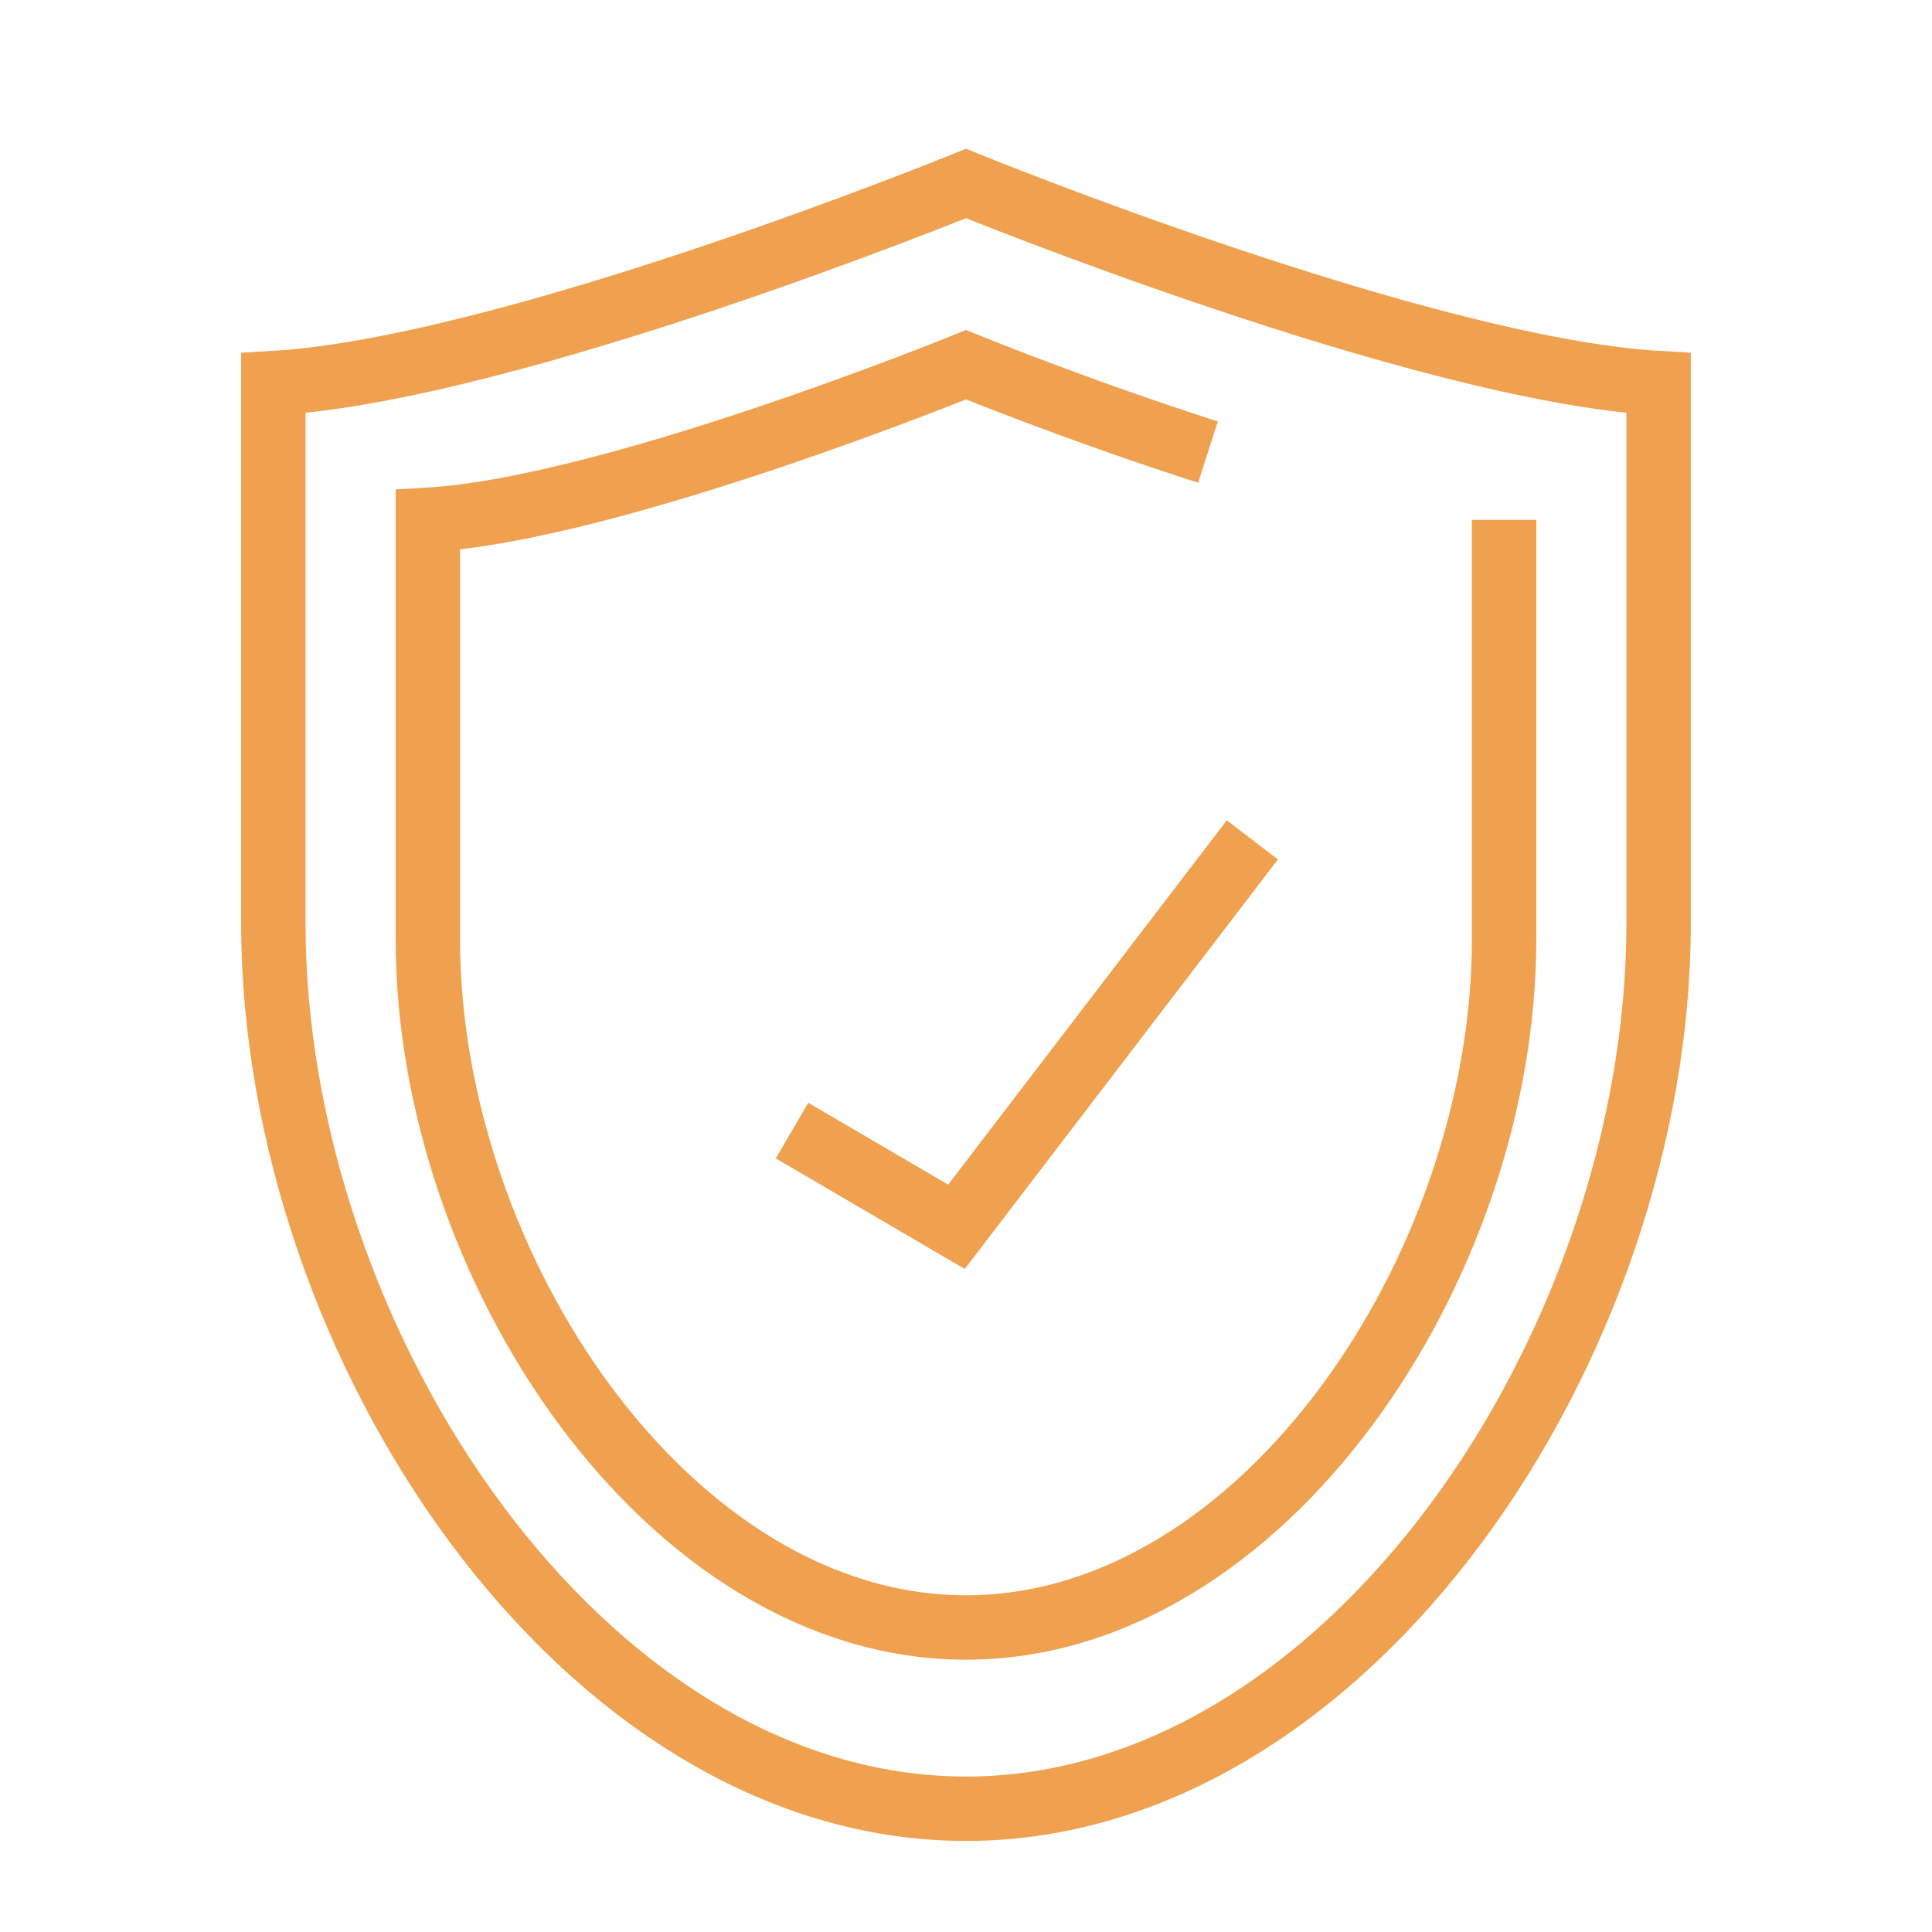 <?xml version="1.0" encoding="utf-8"?>
<!-- Generator: Adobe Illustrator 16.0.0, SVG Export Plug-In . SVG Version: 6.00 Build 0)  -->
<!DOCTYPE svg PUBLIC "-//W3C//DTD SVG 1.1//EN" "http://www.w3.org/Graphics/SVG/1.1/DTD/svg11.dtd">
<svg version="1.1" id="Calque_1" xmlns="http://www.w3.org/2000/svg" xmlns:xlink="http://www.w3.org/1999/xlink" x="0px" y="0px"
	 width="60px" height="60px" viewBox="0 0 60 60" enable-background="new 0 0 60 60" xml:space="preserve">
<g>
	<g>
		<path fill="#EFA150" d="M-139.66,99.547c-0.229,0-0.458-0.087-0.632-0.263c-0.349-0.349-0.349-0.914,0-1.264l5.263-5.258
			c0.529-0.53,0.949-1.151,1.247-1.847c1.305-3.043,5.083-10.122,11.989-10.122c0.001,0,0.003,0,0.004,0
			c4.854,0.001,8.282,1.404,9.131,1.789l7.84,0.003c1.193,0,2.314,0.466,3.158,1.31s1.309,1.966,1.309,3.158
			c-0.002,0.717-0.281,1.39-0.787,1.896s-1.178,0.785-1.893,0.785c-0.002,0-0.002,0-0.002,0l-13.399-0.006
			c-0.494,0-0.894-0.4-0.894-0.894c0.001-0.493,0.4-0.893,0.894-0.893l0,0l13.399,0.004c0,0,0,0,0.002,0
			c0.236,0,0.461-0.094,0.631-0.261c0.168-0.168,0.26-0.394,0.262-0.632c0-0.716-0.279-1.389-0.785-1.895
			c-0.508-0.507-1.178-0.786-1.895-0.786l-8.039-0.002c-0.139,0-0.277-0.033-0.398-0.095c-0.035-0.017-3.473-1.694-8.534-1.695
			c-0.001,0-0.003,0-0.004,0c-5.842,0-9.182,6.321-10.347,9.039c-0.389,0.906-0.936,1.715-1.626,2.405l-5.264,5.26
			C-139.203,99.46-139.432,99.547-139.66,99.547z"/>
	</g>
	<g>
		<path fill="#EFA150" d="M-125.365,102.225c-0.197,0-0.394-0.065-0.559-0.197c-0.384-0.309-0.446-0.872-0.136-1.257l2.376-2.955
			c0.942-1.17,2.342-1.842,3.841-1.842h13.51c1.438,0,2.828-0.436,4.023-1.261c0.006-0.004,0.012-0.008,0.016-0.012l14.936-9.784
			c0.236-0.171,0.387-0.429,0.41-0.708c0-0.005,0-0.009,0-0.015c0.027-0.281-0.076-0.563-0.287-0.772
			c-0.914-0.914-2.295-1.119-3.434-0.513c-0.01,0.006-0.021,0.011-0.031,0.015l-10.15,4.92c-0.443,0.215-0.979,0.029-1.193-0.416
			c-0.215-0.442-0.029-0.978,0.414-1.192l10.137-4.911c1.834-0.969,4.051-0.635,5.521,0.833c0.588,0.589,0.879,1.391,0.803,2.202
			c-0.066,0.812-0.494,1.549-1.17,2.026c-0.008,0.006-0.016,0.011-0.025,0.017l-14.939,9.788c-1.494,1.027-3.23,1.57-5.029,1.57
			h-13.51c-0.955,0-1.847,0.428-2.447,1.175l-2.378,2.955C-124.845,102.11-125.104,102.225-125.365,102.225z"/>
	</g>
	<g>
		<path fill="#EFA150" d="M-115.535,73.633c-2.957,0-5.361-2.405-5.361-5.361c0-2.957,2.404-5.361,5.361-5.361
			c2.955,0,5.361,2.404,5.361,5.361C-110.174,71.228-112.581,73.633-115.535,73.633z M-115.535,64.697
			c-1.971,0-3.574,1.604-3.574,3.574s1.603,3.574,3.574,3.574c1.97,0,3.574-1.604,3.574-3.574S-113.565,64.697-115.535,64.697z"/>
	</g>
	<g>
		<path fill="#EFA150" d="M-103.026,64.697c-2.955,0-5.361-2.404-5.361-5.361c0-2.955,2.406-5.36,5.361-5.36s5.359,2.405,5.359,5.36
			C-97.667,62.293-100.071,64.697-103.026,64.697z M-103.026,55.762c-1.971,0-3.574,1.604-3.574,3.574s1.604,3.574,3.574,3.574
			s3.574-1.604,3.574-3.574S-101.055,55.762-103.026,55.762z"/>
	</g>
	<g>
		<path fill="#EFA150" d="M-97.667,78.994c-2.953,0-5.359-2.406-5.359-5.361c0-2.957,2.406-5.361,5.359-5.361
			c2.957,0,5.361,2.404,5.361,5.361C-92.305,76.588-94.709,78.994-97.667,78.994z M-97.667,70.059c-1.969,0-3.572,1.604-3.572,3.574
			s1.604,3.574,3.572,3.574c1.973,0,3.576-1.604,3.576-3.574S-95.694,70.059-97.667,70.059z"/>
	</g>
</g>
<g>
	<g>
		<path fill="#EFA150" d="M1.407,139.557c-2.497,0-4.858-0.396-6.65-1.11c-2.049-0.821-3.178-2.012-3.178-3.357
			s1.129-2.538,3.178-3.357c1.792-0.717,4.153-1.11,6.65-1.11c2.498,0,4.859,0.394,6.65,1.11c2.049,0.819,3.179,2.012,3.179,3.357
			s-1.13,2.536-3.179,3.357C6.267,139.161,3.905,139.557,1.407,139.557z M1.407,132.407c-4.909,0-8.041,1.589-8.041,2.682
			s3.132,2.68,8.041,2.68s8.043-1.587,8.043-2.68S6.316,132.407,1.407,132.407z"/>
	</g>
	<g>
		<path fill="#EFA150" d="M1.407,144.918c-2.497,0-4.858-0.396-6.65-1.11c-2.049-0.821-3.178-2.012-3.178-3.357
			c0-0.494,0.399-0.894,0.894-0.894c0.493,0,0.894,0.399,0.894,0.894c0,1.093,3.132,2.68,8.041,2.68s8.043-1.587,8.043-2.68
			c0-0.494,0.398-0.894,0.892-0.894c0.494,0,0.895,0.399,0.895,0.894c0,1.346-1.13,2.536-3.179,3.357
			C6.267,144.522,3.905,144.918,1.407,144.918z"/>
	</g>
	<g>
		<path fill="#EFA150" d="M1.407,150.279c-2.497,0-4.858-0.396-6.65-1.11c-2.049-0.821-3.178-2.014-3.178-3.359v-10.721
			c0-0.494,0.399-0.894,0.894-0.894c0.493,0,0.894,0.399,0.894,0.894v10.721c0,1.093,3.132,2.682,8.041,2.682
			s8.043-1.589,8.043-2.682v-10.721c0-0.494,0.398-0.894,0.892-0.894c0.494,0,0.895,0.399,0.895,0.894v10.721
			c0,1.346-1.13,2.538-3.179,3.359C6.267,149.884,3.905,150.279,1.407,150.279z"/>
	</g>
	<g>
		<path fill="#EFA150" d="M-15.568,131.514c-2.497,0-4.859-0.394-6.65-1.109c-2.05-0.82-3.18-2.011-3.18-3.356
			s1.13-2.538,3.18-3.357c1.791-0.717,4.153-1.11,6.65-1.11s4.859,0.394,6.649,1.11c2.05,0.819,3.179,2.012,3.179,3.357
			s-1.129,2.536-3.179,3.356C-10.709,131.12-13.071,131.514-15.568,131.514z M-15.568,124.366c-4.909,0-8.042,1.589-8.042,2.682
			s3.133,2.68,8.042,2.68s8.041-1.587,8.041-2.68S-10.659,124.366-15.568,124.366z"/>
	</g>
	<g>
		<path fill="#EFA150" d="M-15.568,136.875c-2.497,0-4.859-0.394-6.65-1.109c-2.05-0.82-3.18-2.013-3.18-3.358
			c0-0.492,0.4-0.894,0.895-0.894c0.493,0,0.894,0.401,0.894,0.894c0,1.093,3.133,2.682,8.042,2.682
			c1.504,0,2.979-0.158,4.266-0.456c0.48-0.11,0.96,0.189,1.072,0.67c0.111,0.481-0.188,0.961-0.67,1.071
			C-12.317,136.703-13.932,136.875-15.568,136.875z"/>
	</g>
	<g>
		<path fill="#EFA150" d="M-15.568,142.236c-2.497,0-4.859-0.394-6.65-1.11c-2.05-0.819-3.18-2.012-3.18-3.357
			c0-0.492,0.4-0.894,0.895-0.894c0.493,0,0.894,0.401,0.894,0.894c0,1.093,3.133,2.682,8.042,2.682
			c1.504,0,2.979-0.158,4.266-0.456c0.48-0.11,0.96,0.189,1.072,0.67c0.111,0.481-0.188,0.961-0.67,1.071
			C-12.317,142.064-13.932,142.236-15.568,142.236z"/>
	</g>
	<g>
		<path fill="#EFA150" d="M-6.634,130.621c-0.494,0-0.894-0.399-0.894-0.894v-2.68c0-0.494,0.399-0.896,0.894-0.896
			c0.493,0,0.894,0.401,0.894,0.896v2.68C-5.74,130.222-6.141,130.621-6.634,130.621z"/>
	</g>
	<g>
		<path fill="#EFA150" d="M-15.568,147.598c-2.497,0-4.859-0.394-6.65-1.11c-2.05-0.821-3.18-2.012-3.18-3.357v-16.082
			c0-0.494,0.4-0.896,0.895-0.896c0.493,0,0.894,0.401,0.894,0.896v16.082c0,1.093,3.133,2.68,8.042,2.68
			c1.504,0,2.979-0.156,4.266-0.454c0.48-0.112,0.96,0.189,1.072,0.67c0.111,0.479-0.188,0.961-0.67,1.071
			C-12.317,147.424-13.932,147.598-15.568,147.598z"/>
	</g>
	<g>
		<path fill="#EFA150" d="M-3.061,127.941c-0.493,0-0.894-0.399-0.894-0.894V97.563c0-1.479,1.203-2.682,2.682-2.682h18.764
			c0.492,0,0.894,0.4,0.894,0.894s-0.401,0.894-0.894,0.894H-1.272c-0.493,0-0.894,0.4-0.894,0.895v29.485
			C-2.166,127.542-2.565,127.941-3.061,127.941z"/>
	</g>
	<g>
		<path fill="#EFA150" d="M27.318,143.13H14.811c-0.494,0-0.894-0.399-0.894-0.894c0-0.493,0.399-0.893,0.894-0.893h12.508
			c0.494,0,0.895-0.401,0.895-0.894v-28.593c0-0.492,0.399-0.894,0.893-0.894s0.894,0.401,0.894,0.894v28.593
			C29.999,141.928,28.797,143.13,27.318,143.13z"/>
	</g>
	<g>
		<path fill="#EFA150" d="M29.105,108.284h-9.828c-1.478,0-2.681-1.204-2.681-2.68v-9.83c0-0.361,0.218-0.687,0.552-0.825
			s0.718-0.063,0.975,0.193l11.614,11.616c0.256,0.256,0.333,0.64,0.194,0.974S29.468,108.284,29.105,108.284z M18.385,97.932v7.673
			c0,0.492,0.4,0.892,0.893,0.892h7.672L18.385,97.932z"/>
	</g>
	<g>
		<path fill="#EFA150" d="M22.852,128.834H7.662c-0.493,0-0.894-0.401-0.894-0.893c0-0.494,0.4-0.894,0.894-0.894h15.189
			c0.493,0,0.894,0.399,0.894,0.894C23.745,128.433,23.345,128.834,22.852,128.834z"/>
	</g>
	<g>
		<path fill="#EFA150" d="M22.602,124.366H7.412c-0.493,0-0.894-0.401-0.894-0.893c0-0.494,0.4-0.894,0.894-0.894h15.189
			c0.493,0,0.894,0.399,0.894,0.894C23.495,123.965,23.095,124.366,22.602,124.366z"/>
	</g>
	<g>
		<path fill="#EFA150" d="M22.724,119.642H7.534c-0.493,0-0.894-0.401-0.894-0.893c0-0.494,0.4-0.894,0.894-0.894h15.189
			c0.493,0,0.894,0.399,0.894,0.894C23.617,119.24,23.217,119.642,22.724,119.642z"/>
	</g>
	<g>
		<path fill="#EFA150" d="M22.474,115.174H7.284c-0.493,0-0.894-0.401-0.894-0.893c0-0.494,0.4-0.894,0.894-0.894h15.189
			c0.493,0,0.894,0.399,0.894,0.894C23.367,114.772,22.967,115.174,22.474,115.174z"/>
	</g>
</g>
<g>
	<g>
		<polygon fill="none" stroke="#EFA150" stroke-width="2" stroke-miterlimit="10" points="131.836,117.102 123.109,108.376 
			126.933,104.554 131.836,109.454 142.037,99.253 145.86,103.077 		"/>
		<path fill="none" stroke="#EFA150" stroke-width="2" stroke-miterlimit="10" d="M137.75,90.957l0.318,0.668l0.579-0.463
			c2.409-1.934,5.983-0.212,5.974,2.876l-0.002,0.743l0.723-0.169c3.008-0.696,5.482,2.404,4.133,5.183l-0.324,0.668l0.725,0.163
			c3.013,0.677,3.896,4.545,1.475,6.463l-0.582,0.461l0.582,0.46c2.422,1.918,1.538,5.786-1.475,6.463l-0.725,0.163l0.324,0.668
			c1.35,2.778-1.125,5.88-4.133,5.183l-0.723-0.167l0.002,0.741c0.01,3.09-3.564,4.811-5.974,2.877l-0.579-0.464l-0.318,0.668
			c-1.331,2.789-5.299,2.789-6.629,0l-0.32-0.668l-0.578,0.464c-2.408,1.934-5.984,0.213-5.975-2.877l0.003-0.741l-0.723,0.167
			c-3.009,0.697-5.481-2.404-4.133-5.183l0.325-0.668l-0.725-0.163c-3.013-0.677-3.896-4.545-1.476-6.463l0.582-0.46l-0.582-0.461
			c-2.421-1.918-1.537-5.786,1.476-6.463l0.725-0.163l-0.325-0.668c-1.349-2.778,1.124-5.879,4.133-5.183l0.723,0.169l-0.003-0.743
			c-0.01-3.088,3.566-4.81,5.975-2.876l0.578,0.463l0.32-0.668C132.451,88.171,136.419,88.171,137.75,90.957z"/>
		<polyline fill="none" stroke="#EFA150" stroke-width="2" stroke-miterlimit="10" points="126.686,124.537 121.434,138.089 
			127.039,136.389 130.038,141.422 136.072,125.854 		"/>
		<polyline fill="none" stroke="#EFA150" stroke-width="2" stroke-miterlimit="10" points="142.309,124.486 147.578,138.089 
			141.971,136.389 138.975,141.422 136.266,134.438 		"/>
	</g>
</g>
<g>
	<g>
		<path fill="none" stroke="#EFA150" stroke-width="2" stroke-miterlimit="10" d="M57.875,103.663h-7.016
			c-1.146,0-2.074,0.929-2.074,2.072v39.572c0,1.146,0.929,2.075,2.074,2.075h22.495"/>
		<path fill="none" stroke="#EFA150" stroke-width="2" stroke-miterlimit="10" d="M77.367,103.663h7.016
			c1.145,0,2.074,0.929,2.074,2.072v24.425"/>
		<polyline fill="none" stroke="#EFA150" stroke-width="2" stroke-miterlimit="10" points="57.666,108.105 53.364,108.105 
			53.364,142.615 69.51,142.615 		"/>
		<polyline fill="none" stroke="#EFA150" stroke-width="2" stroke-miterlimit="10" points="77.574,108.105 81.876,108.105 
			81.876,134.336 		"/>
		<path fill="none" stroke="#EFA150" stroke-width="2" stroke-miterlimit="10" d="M64.51,101.657L64.51,101.657
			c0-1.718,1.393-3.11,3.11-3.11l0,0c1.718,0,3.11,1.393,3.11,3.11l0,0h4.562c1.146,0,2.073,0.929,2.073,2.073v5.185H57.873v-5.185
			c0-1.145,0.93-2.073,2.074-2.073H64.51z"/>
		<line fill="none" stroke="#EFA150" stroke-width="2" stroke-miterlimit="10" x1="64.116" y1="116.335" x2="77.108" y2="116.335"/>
		<line fill="none" stroke="#EFA150" stroke-width="2" stroke-miterlimit="10" x1="64.116" y1="122.211" x2="77.108" y2="122.211"/>
		<line fill="none" stroke="#EFA150" stroke-width="2" stroke-miterlimit="10" x1="64.116" y1="128.089" x2="77.108" y2="128.089"/>
		<line fill="none" stroke="#EFA150" stroke-width="2" stroke-miterlimit="10" x1="60.391" y1="116.335" x2="58.082" y2="116.335"/>
		<line fill="none" stroke="#EFA150" stroke-width="2" stroke-miterlimit="10" x1="60.391" y1="122.211" x2="58.082" y2="122.211"/>
		<line fill="none" stroke="#EFA150" stroke-width="2" stroke-miterlimit="10" x1="60.391" y1="128.089" x2="58.082" y2="128.089"/>
		<polygon fill="none" stroke="#EFA150" stroke-width="2" stroke-miterlimit="10" points="98.622,133.25 81.768,150.186 
			71.189,139.441 75.857,134.767 81.768,140.837 93.948,128.576 		"/>
	</g>
</g>
<g>
	<g>
		<g>
			<g>
				<g>
					<g>
						<path fill="none" stroke="#EFA150" stroke-width="2" stroke-miterlimit="10" d="M29.999,56.172
							c-11.88,0-21.51-14.428-21.51-27.505V11.898l0,0c7.352-0.424,21.51-6.2,21.51-6.2s14.159,5.776,21.511,6.2l0,0v16.769
							C51.51,41.744,41.879,56.172,29.999,56.172L29.999,56.172z"/>
					</g>
					<g>
						<path fill="none" stroke="#EFA150" stroke-width="2" stroke-miterlimit="10" d="M46.711,16.144L46.711,16.144v13.029
							c0,10.161-7.482,21.37-16.712,21.37l0,0c-9.229,0-16.712-11.209-16.712-21.37V16.144l0,0
							c5.711-0.329,16.712-4.817,16.712-4.817s3.466,1.414,7.516,2.713"/>
					</g>
					<polyline fill="none" stroke="#EFA150" stroke-width="2" stroke-miterlimit="10" points="38.893,26.083 29.703,38.1 
						24.597,35.111 					"/>
				</g>
			</g>
		</g>
	</g>
</g>
<g>
	<g>
		<g>
			<g>
				<path fill="none" stroke="#EFA150" stroke-width="2" stroke-miterlimit="10" d="M-57.59,13.469
					c2.521-0.803,4.922-0.764,7.521-0.711c1.895,0.039,3.928-0.059,5.681-0.854c1.347-0.613,3.167-2.18,2.286-3.842
					c-0.48-0.904-1.584-1.297-2.607-1.373c-2.412-0.174-4.83-0.102-7.246-0.35c-2.834-0.289-5.34-0.473-7.973-1.592
					c-1.39-0.59-2.754-1.016-4.275-1.019c-1.422-0.002-2.826,1.246-3.891,2.121c-2.464,2.025-3.182,4.662-6.392,6.742"/>
				<path fill="none" stroke="#EFA150" stroke-width="2" stroke-miterlimit="10" d="M-66.379,22.334
					c3.652-2.932,6.506-2.34,10-1.865c1.359,0.186,2.729,0.324,4.104,0.338c2.953,0.029,5.632-0.695,8.246-2.049
					c3.896-2.016,7.135-5.076,10.023-8.336c1.065-1.205,2.068-2.463,3.003-3.771c0.58-0.811,1.352-1.7,1.681-2.69
					c0.515-1.544-0.988-2.983-2.502-2.381c-1.249,0.495-2.525,1.654-3.254,2.289c-1.36,1.182-2.627,2.731-3.559,4.229
					c-0.277,0.447-0.684,0.799-1.16,1.023l-2.709,1.48"/>
			</g>
		</g>
		<path fill="none" stroke="#EFA150" stroke-width="2" stroke-miterlimit="10" d="M-65.08,27.092l-3.866,3.219
			c-0.869,0.723-2.159,0.605-2.883-0.264L-82.53,17.189c-0.723-0.869-0.605-2.16,0.264-2.883l3.866-3.217
			c0.87-0.725,2.16-0.605,2.883,0.264l10.701,12.855C-64.094,25.078-64.211,26.367-65.08,27.092z"/>
		<g>
			<polyline fill="none" stroke="#EFA150" stroke-width="2" stroke-miterlimit="10" points="-54.945,-9.258 -50.828,-6.148 
				-43.689,-13.806 			"/>
			<g>
				<path fill="none" stroke="#EFA150" stroke-width="2" stroke-miterlimit="10" d="M-49.975,1.508c0,0-9.977-2.433-9.977-11.879
					v-7.777l0,0c5.52,0.336,9.977-2.876,9.977-2.876s4.456,3.212,9.975,2.876l0,0v7.777C-40-0.925-49.975,1.508-49.975,1.508
					L-49.975,1.508z"/>
			</g>
		</g>
	</g>
</g>
<g>
	<g>
		<g>
			<g>
				<path fill="none" stroke="#EFA150" stroke-width="2" stroke-miterlimit="10" d="M99.837,57.451
					c3.03-2.746,6.72-4.276,10.61-4.276c3.89,0,7.578,1.53,10.609,4.276c2.496-2.705,5.479-4.276,8.688-4.276
					c1.632,0,3.203,0.409,4.686,1.168c0.006-0.124,0.006-0.249,0.006-0.374c0-10.615-10.74-19.227-23.988-19.227
					c-13.25,0-23.99,8.611-23.99,19.227c0,0.125,0,0.25,0.007,0.374c1.481-0.759,3.054-1.168,4.685-1.168
					C94.357,53.175,97.341,54.746,99.837,57.451z"/>
			</g>
		</g>
		<g>
			<path fill="none" stroke="#EFA150" stroke-width="2" stroke-miterlimit="10" d="M121.057,57.451
				c0.118-1.127,0.178-2.289,0.178-3.482c0-10.615-4.834-19.227-10.787-19.227c-5.955,0-10.788,8.611-10.788,19.227
				c0,1.193,0.059,2.355,0.178,3.482"/>
		</g>
		<path fill="none" stroke="#EFA150" stroke-width="2" stroke-miterlimit="10" d="M101.42,74.715v1.566
			c0,2.492,2.021,4.514,4.514,4.514l0,0c2.492,0,4.514-2.021,4.514-4.514V53.175"/>
		<line fill="none" stroke="#EFA150" stroke-width="2" stroke-miterlimit="10" x1="110.447" y1="34.742" x2="110.447" y2="31.936"/>
	</g>
</g>
</svg>
